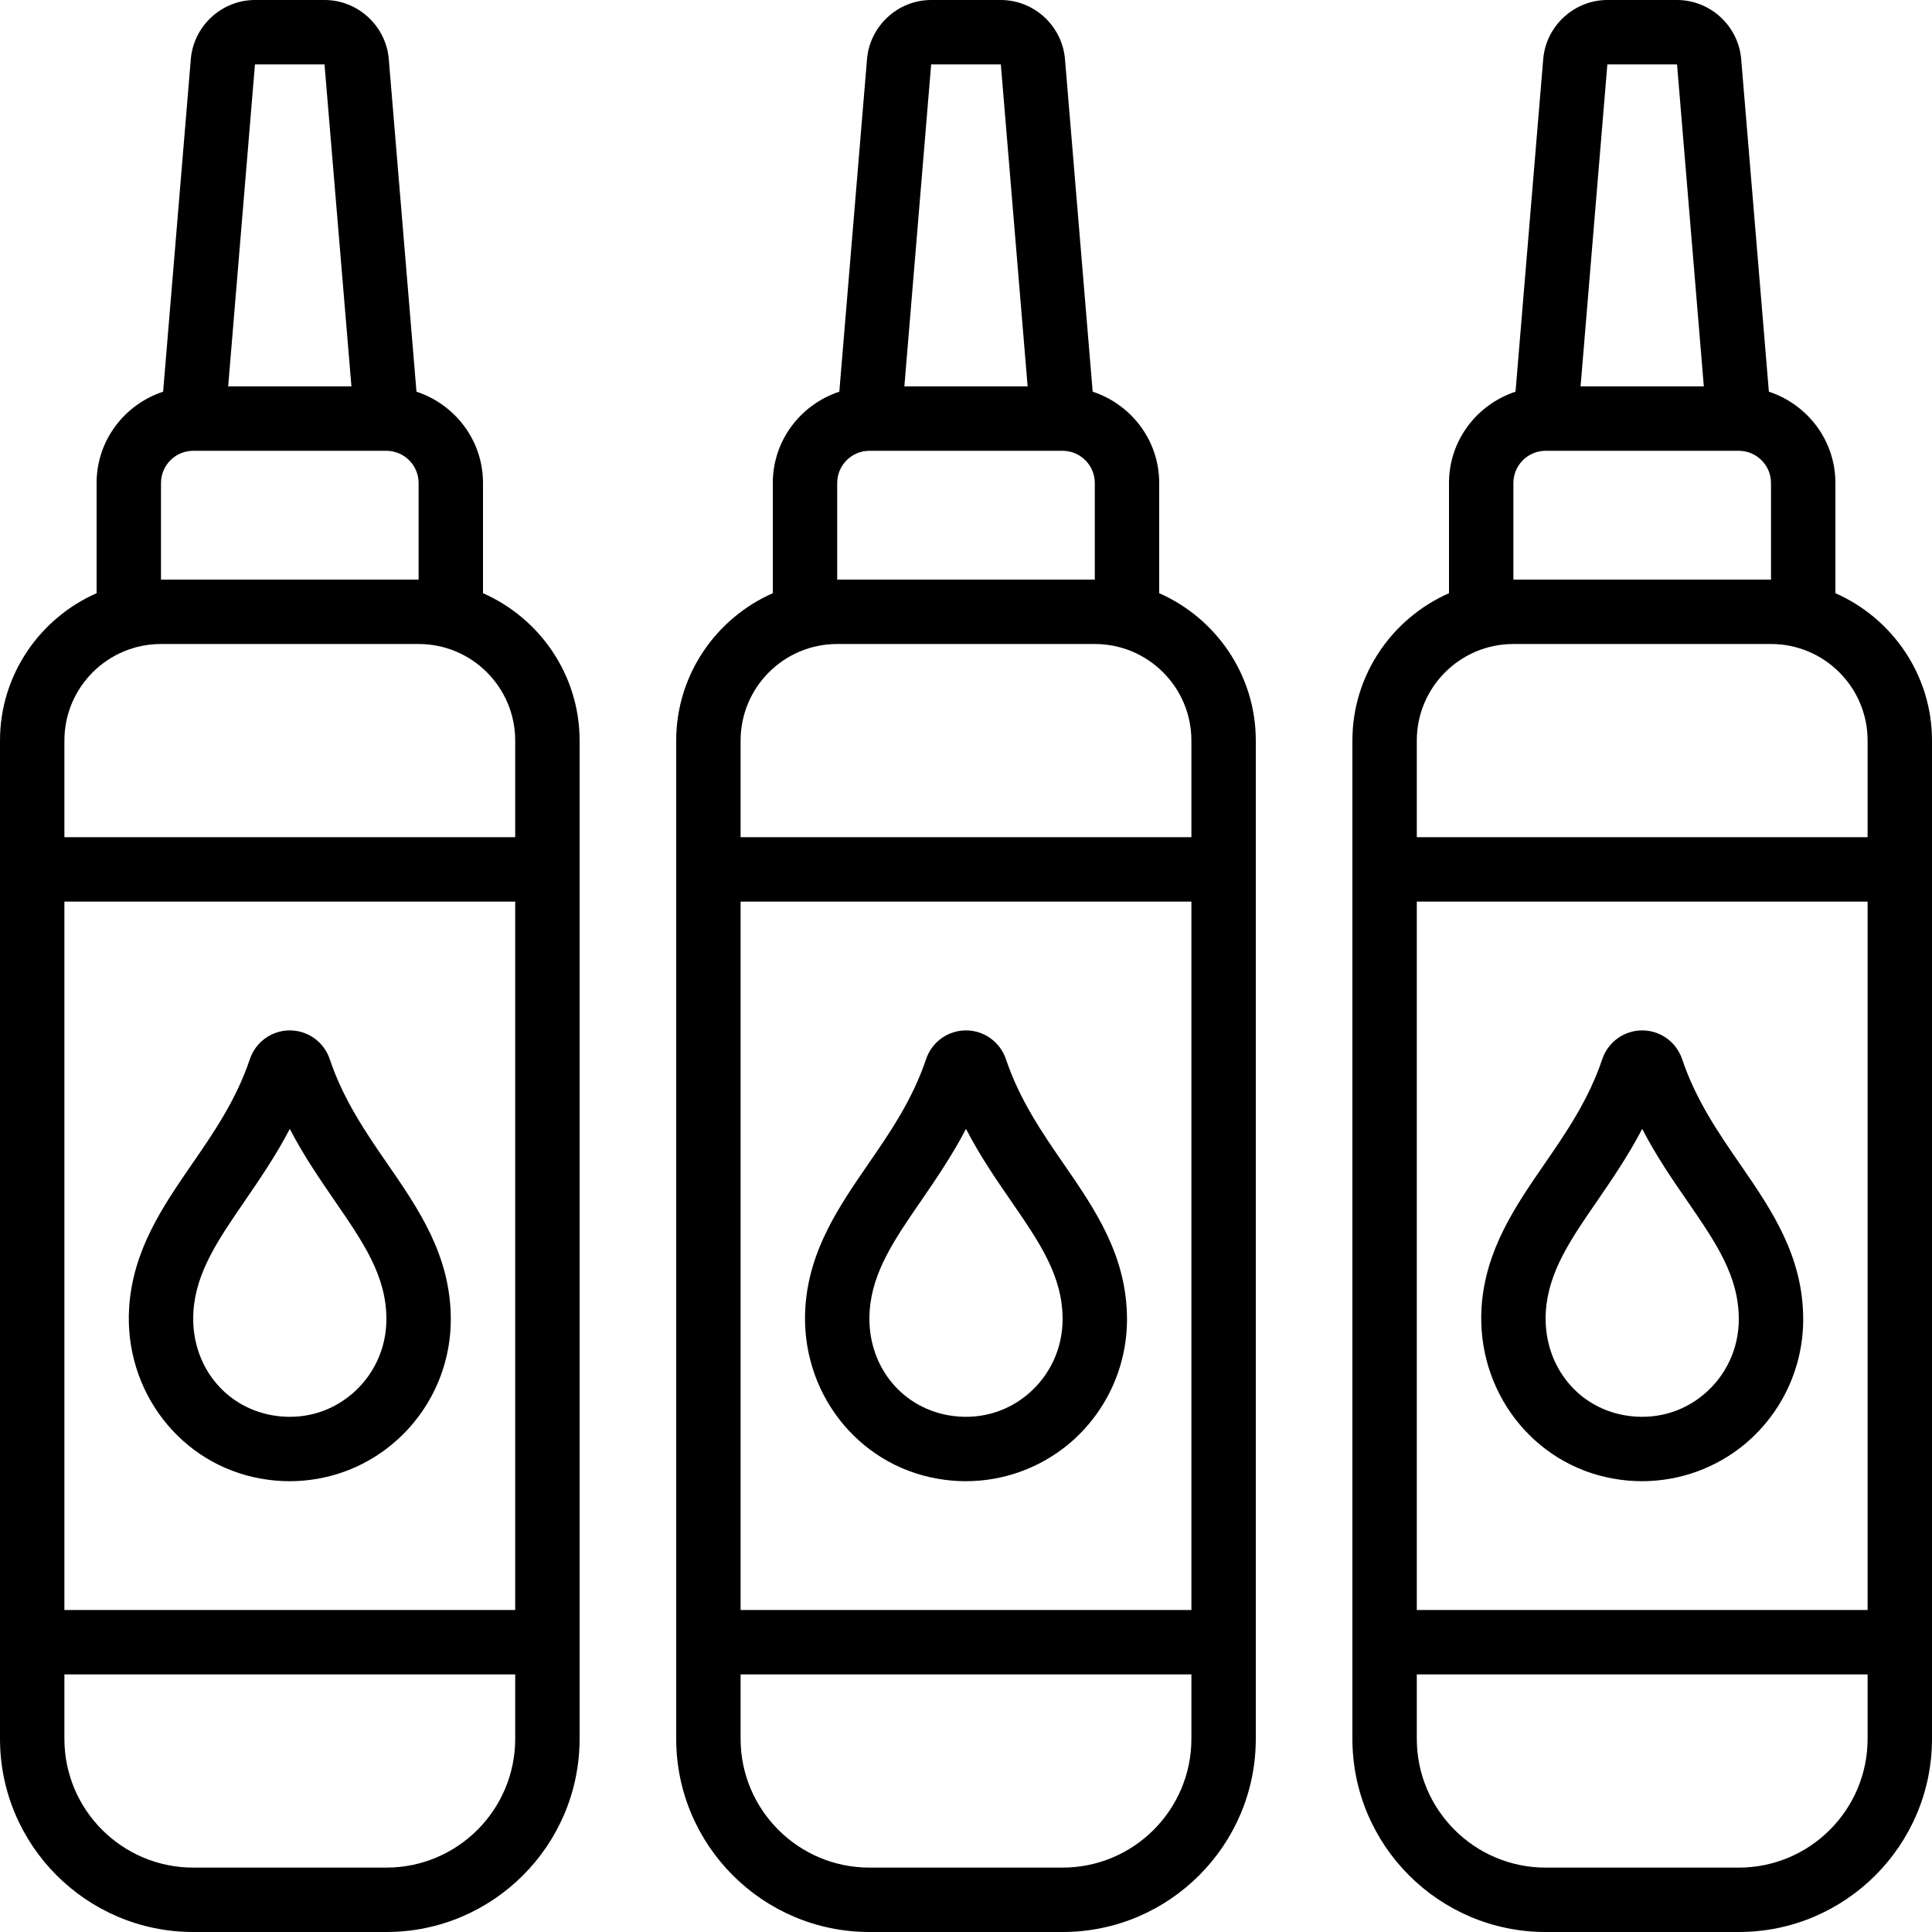 <?xml version="1.0" encoding="UTF-8"?><svg xmlns="http://www.w3.org/2000/svg" xmlns:xlink="http://www.w3.org/1999/xlink" height="60.0" preserveAspectRatio="xMidYMid meet" version="1.0" viewBox="0.0 0.0 60.0 60.0" width="60.0" zoomAndPan="magnify"><g id="change1_1"><path d="M 5 20 L 13 20 C 14.656 20 16 21.344 16 23 L 16 26 L 2 26 L 2 23 C 2 21.344 3.344 20 5 20 Z M 5 15 C 5 14.449 5.449 14 6 14 L 12 14 C 12.551 14 13 14.449 13 15 L 13 18 L 5 18 Z M 7.918 2 L 10.078 2 L 10.914 12 L 7.086 12 Z M 2 50 L 2 28 L 16 28 L 16 50 Z M 12 58 L 6 58 C 3.793 58 2 56.207 2 54 L 2 52 L 16 52 L 16 54 C 16 56.207 14.207 58 12 58 Z M 6 60 L 12 60 C 15.309 60 18 57.309 18 54 L 18 23 C 18 20.957 16.762 19.199 15 18.422 L 15 15 C 15 13.672 14.129 12.559 12.934 12.164 L 12.074 1.836 C 11.988 0.805 11.113 0 10.082 0 L 7.918 0 C 6.887 0 6.012 0.805 5.926 1.836 L 5.066 12.164 C 3.871 12.559 3 13.672 3 15 L 3 18.422 C 1.238 19.199 0 20.957 0 23 L 0 54 C 0 57.309 2.691 60 6 60" fill="inherit"/><path d="M 10.918 43.301 C 10.23 43.879 9.355 44.109 8.457 43.953 C 6.93 43.684 5.898 42.328 6.008 40.719 C 6.09 39.492 6.793 38.477 7.602 37.297 C 8.062 36.625 8.562 35.898 9 35.059 C 9.434 35.898 9.938 36.625 10.398 37.297 C 11.293 38.598 12 39.625 12 40.973 C 12 41.875 11.605 42.723 10.918 43.301 Z M 12.043 36.16 C 11.367 35.18 10.668 34.164 10.242 32.898 C 10.062 32.359 9.562 32 9 32 C 8.438 32 7.938 32.359 7.758 32.898 C 7.332 34.164 6.633 35.18 5.957 36.16 C 5.059 37.465 4.133 38.812 4.012 40.586 C 3.836 43.191 5.602 45.484 8.113 45.922 C 8.406 45.973 8.699 46 8.992 46 C 10.164 46 11.301 45.594 12.203 44.832 C 13.344 43.871 14 42.465 14 40.973 C 14 39.004 13.008 37.559 12.043 36.16" fill="inherit"/><path d="M 37 23 L 37 26 L 23 26 L 23 23 C 23 21.344 24.344 20 26 20 L 34 20 C 35.656 20 37 21.344 37 23 Z M 33 58 L 27 58 C 24.793 58 23 56.207 23 54 L 23 52 L 37 52 L 37 54 C 37 56.207 35.207 58 33 58 Z M 23 28 L 37 28 L 37 50 L 23 50 Z M 26 15 C 26 14.449 26.449 14 27 14 L 33 14 C 33.551 14 34 14.449 34 15 L 34 18 L 26 18 Z M 28.918 2 L 31.082 2 L 31.914 12 L 28.086 12 Z M 33.934 12.164 L 33.074 1.836 C 32.988 0.805 32.113 0 31.082 0 L 28.918 0 C 27.887 0 27.012 0.805 26.926 1.836 L 26.066 12.164 C 24.871 12.559 24 13.672 24 15 L 24 18.422 C 22.238 19.199 21 20.957 21 23 L 21 54 C 21 57.309 23.691 60 27 60 L 33 60 C 36.309 60 39 57.309 39 54 L 39 23 C 39 20.957 37.762 19.199 36 18.422 L 36 15 C 36 13.672 35.129 12.559 33.934 12.164" fill="inherit"/><path d="M 31.918 43.301 C 31.23 43.879 30.352 44.109 29.457 43.953 C 27.93 43.684 26.898 42.328 27.008 40.719 C 27.09 39.492 27.789 38.477 28.602 37.297 C 29.062 36.625 29.562 35.898 30 35.059 C 30.434 35.898 30.934 36.625 31.398 37.297 C 32.293 38.598 33 39.625 33 40.973 C 33 41.875 32.605 42.723 31.918 43.301 Z M 33.043 36.16 C 32.367 35.18 31.668 34.164 31.242 32.898 C 31.059 32.359 30.562 32 30 32 C 29.438 32 28.938 32.359 28.758 32.898 C 28.332 34.164 27.633 35.18 26.957 36.16 C 26.059 37.465 25.133 38.812 25.012 40.586 C 24.836 43.191 26.602 45.484 29.113 45.922 C 29.406 45.973 29.699 46 29.992 46 C 31.16 46 32.297 45.594 33.207 44.832 C 34.344 43.871 35 42.465 35 40.973 C 35 39.004 34.008 37.559 33.043 36.16" fill="inherit"/><path d="M 54 58 L 48 58 C 45.793 58 44 56.207 44 54 L 44 52 L 58 52 L 58 54 C 58 56.207 56.207 58 54 58 Z M 58 28 L 58 50 L 44 50 L 44 28 Z M 47 20 L 55 20 C 56.656 20 58 21.344 58 23 L 58 26 L 44 26 L 44 23 C 44 21.344 45.344 20 47 20 Z M 47 15 C 47 14.449 47.449 14 48 14 L 54 14 C 54.551 14 55 14.449 55 15 L 55 18 L 47 18 Z M 49.918 2 L 52.082 2 L 52.914 12 L 49.086 12 Z M 57 18.422 L 57 15 C 57 13.672 56.129 12.559 54.934 12.164 L 54.074 1.836 C 53.988 0.805 53.113 0 52.082 0 L 49.918 0 C 48.887 0 48.012 0.805 47.926 1.836 L 47.066 12.164 C 45.871 12.559 45 13.672 45 15 L 45 18.422 C 43.238 19.199 42 20.957 42 23 L 42 54 C 42 57.309 44.691 60 48 60 L 54 60 C 57.309 60 60 57.309 60 54 L 60 23 C 60 20.957 58.762 19.199 57 18.422" fill="inherit"/><path d="M 49.602 37.297 C 50.062 36.625 50.562 35.898 51 35.059 C 51.434 35.898 51.934 36.625 52.398 37.297 C 53.293 38.598 54 39.625 54 40.973 C 54 41.875 53.605 42.723 52.918 43.301 C 52.23 43.879 51.352 44.109 50.457 43.953 C 48.93 43.688 47.902 42.328 48.008 40.719 C 48.09 39.492 48.789 38.473 49.602 37.297 Z M 50.113 45.922 C 50.406 45.973 50.699 46 50.988 46 C 52.16 46 53.297 45.594 54.207 44.832 C 55.344 43.871 56 42.465 56 40.973 C 56 39.004 55.008 37.559 54.043 36.16 C 53.367 35.18 52.668 34.164 52.242 32.898 C 52.062 32.359 51.562 32 51 32 C 50.438 32 49.938 32.359 49.758 32.898 C 49.332 34.164 48.633 35.18 47.957 36.16 C 47.059 37.465 46.133 38.812 46.012 40.586 C 45.84 43.191 47.602 45.484 50.113 45.922" fill="inherit"/></g></svg>